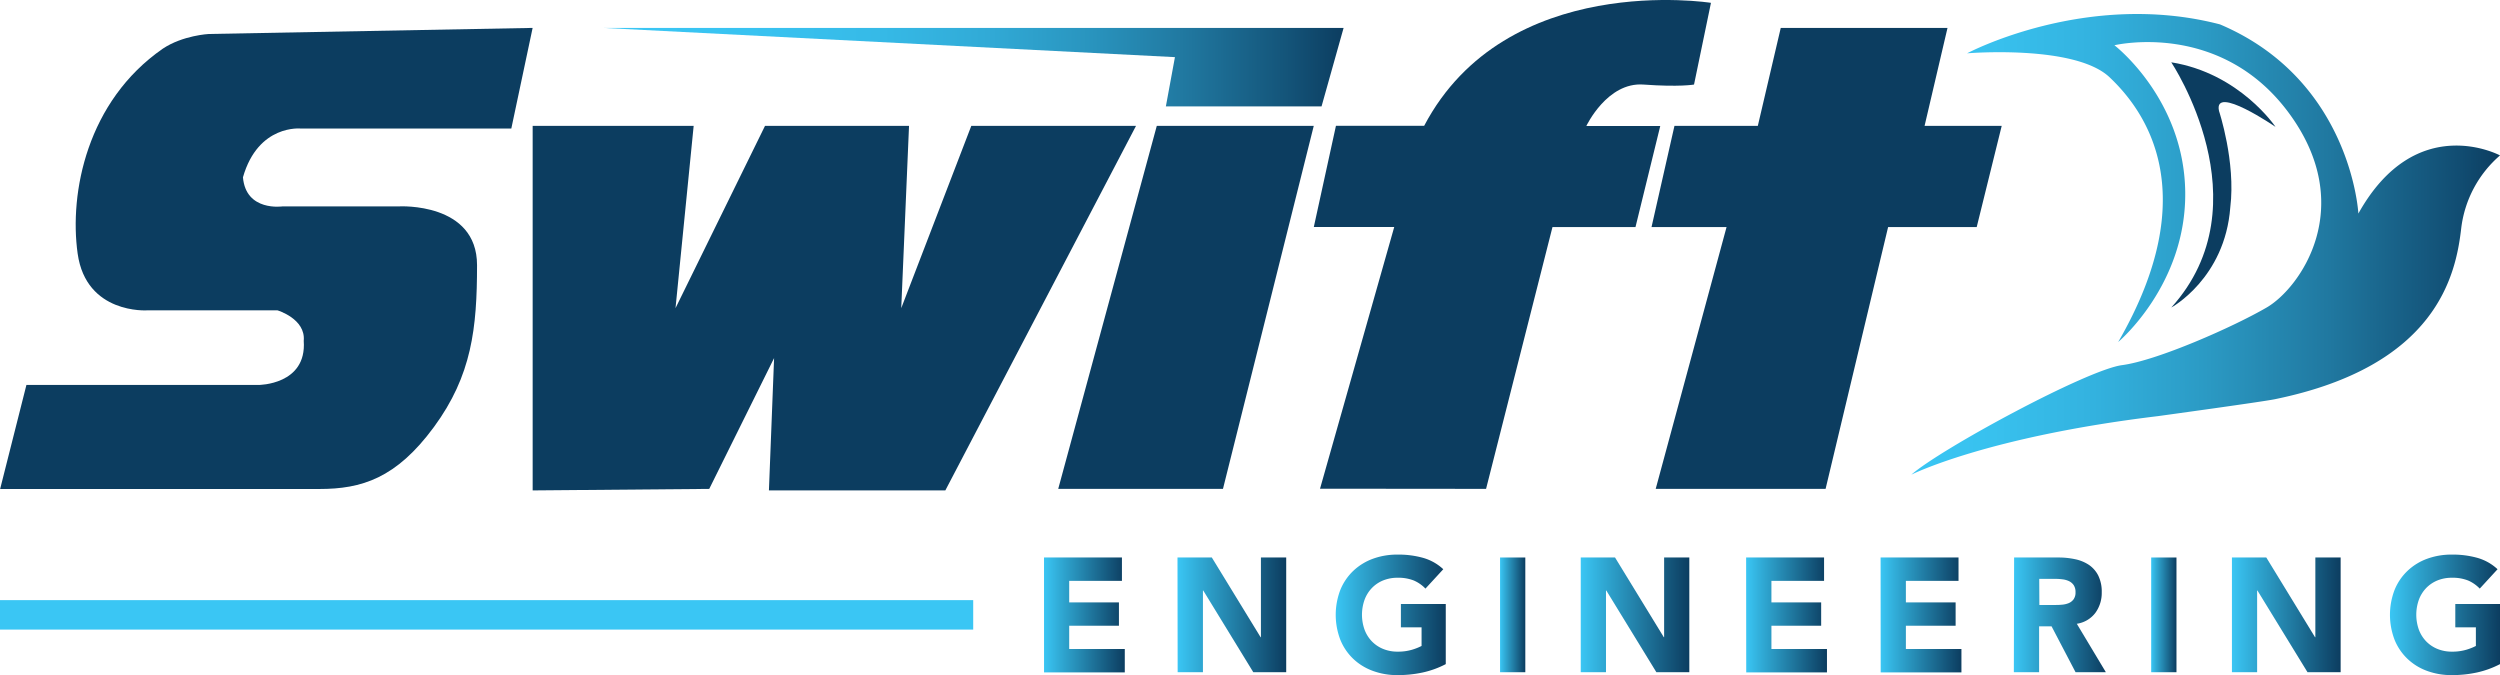<svg xmlns="http://www.w3.org/2000/svg" xmlns:xlink="http://www.w3.org/1999/xlink" id="Layer_1" data-name="Layer 1" viewBox="152.96 435.49 774.04 209.03"><defs><style>.cls-1{fill:#7dc245;}.cls-2{fill:#0c3d60;}.cls-3{fill:url(#linear-gradient);}.cls-4{fill:url(#linear-gradient-2);}.cls-5{fill:url(#linear-gradient-3);}.cls-6{fill:url(#linear-gradient-4);}.cls-7{fill:url(#linear-gradient-5);}.cls-8{fill:url(#linear-gradient-6);}.cls-9{fill:url(#linear-gradient-7);}.cls-10{fill:url(#linear-gradient-8);}.cls-11{fill:url(#linear-gradient-9);}.cls-12{fill:url(#linear-gradient-10);}.cls-13{fill:url(#linear-gradient-11);}.cls-14{fill:url(#linear-gradient-12);}.cls-15{fill:url(#linear-gradient-13);}.cls-16{fill:#3ac6f4;}</style><linearGradient id="linear-gradient" x1="339.62" y1="456.28" x2="568.96" y2="456.28" gradientUnits="userSpaceOnUse"><stop offset="0" stop-color="#3ac6f4"/><stop offset="0.2" stop-color="#39c3f1"/><stop offset="0.37" stop-color="#36bae7"/><stop offset="0.52" stop-color="#31aad6"/><stop offset="0.66" stop-color="#2994be"/><stop offset="0.79" stop-color="#20779f"/><stop offset="0.92" stop-color="#14557a"/><stop offset="1" stop-color="#0c3d60"/></linearGradient><linearGradient id="linear-gradient-2" x1="744.7" y1="511.15" x2="927.04" y2="511.15" gradientUnits="userSpaceOnUse"><stop offset="0" stop-color="#3ac6f4"/><stop offset="0.14" stop-color="#38c1ee"/><stop offset="0.31" stop-color="#33b2df"/><stop offset="0.5" stop-color="#2b9ac4"/><stop offset="0.71" stop-color="#2078a0"/><stop offset="0.93" stop-color="#114d72"/><stop offset="1" stop-color="#0c3d60"/></linearGradient><linearGradient id="linear-gradient-3" x1="476.2" y1="625.86" x2="501.23" y2="625.86" gradientUnits="userSpaceOnUse"><stop offset="0" stop-color="#3ac6f4"/><stop offset="0.22" stop-color="#2fa7d2"/><stop offset="1" stop-color="#0c3d60"/></linearGradient><linearGradient id="linear-gradient-4" x1="517.53" y1="625.86" x2="551.19" y2="625.86" xlink:href="#linear-gradient-3"/><linearGradient id="linear-gradient-5" x1="566.54" y1="625.86" x2="600.59" y2="625.86" xlink:href="#linear-gradient-3"/><linearGradient id="linear-gradient-6" x1="617.4" y1="625.86" x2="625.22" y2="625.86" xlink:href="#linear-gradient-3"/><linearGradient id="linear-gradient-7" x1="642.38" y1="625.86" x2="676.04" y2="625.86" xlink:href="#linear-gradient-3"/><linearGradient id="linear-gradient-8" x1="693.59" y1="625.86" x2="718.62" y2="625.86" xlink:href="#linear-gradient-3"/><linearGradient id="linear-gradient-9" x1="735.22" y1="625.86" x2="760.25" y2="625.86" xlink:href="#linear-gradient-3"/><linearGradient id="linear-gradient-10" x1="776.56" y1="625.86" x2="805.05" y2="625.86" xlink:href="#linear-gradient-3"/><linearGradient id="linear-gradient-11" x1="818.99" y1="625.86" x2="826.82" y2="625.86" xlink:href="#linear-gradient-3"/><linearGradient id="linear-gradient-12" x1="843.97" y1="625.86" x2="877.63" y2="625.86" xlink:href="#linear-gradient-3"/><linearGradient id="linear-gradient-13" x1="892.98" y1="625.86" x2="927.04" y2="625.86" xlink:href="#linear-gradient-3"/></defs><path class="cls-1" d="M251.24,514.26a8.26,8.26,0,0,0,2.28-.88,4.78,4.78,0,0,0,1-.74,11.19,11.19,0,0,1-3.45,1.65Z"/><path class="cls-1" d="M255.14,511.88a4.28,4.28,0,0,1-.65.76C255.07,512.18,255.14,511.88,255.14,511.88Z"/><path class="cls-2" d="M317.87,444.13l-6.6,31.16H246.12s-13.22-1.42-17.94,15.1c.91,10.7,12.27,9,12.27,9h36.13s24.08-1.32,24.08,18.2-1.63,34.16-13.34,50.1-22.45,19.2-35.46,19.2H153l8.14-32.21H233s15,0,14-13.66c.65-6.84-8.13-9.44-8.13-9.44H198.51S179.64,532.85,177,514s2.92-47.17,26.35-63.43c6.22-4.16,14.31-4.56,14.31-4.56Z"/><polygon class="cls-2" points="317.88 587.33 317.88 474.46 367.73 474.46 362.11 530.9 389.82 474.46 434.41 474.46 432 530.9 453.69 474.46 504.69 474.46 445.65 587.33 391.03 587.33 392.63 546.36 372.55 586.86 317.88 587.33"/><polygon class="cls-3" points="339.62 444.13 568.96 444.13 562.13 468.44 513.93 468.44 516.74 453.18 339.62 444.13"/><polygon class="cls-2" points="511.12 474.46 559.72 474.46 531.61 586.86 480.6 586.86 511.12 474.46"/><path class="cls-2" d="M561.66,586.8l51.41.05,20.56-81.05,25.7,0L667,474.51l-22.89,0s6.44-13.66,17.68-12.84,15.67,0,15.67,0l5.24-25.3s-63.45-10.09-88.8,38.08l-27.31,0-6.85,31.32,24.9,0Z"/><polygon class="cls-2" points="671.4 474.46 664.3 505.79 687.53 505.79 665.59 586.86 718.19 586.86 737.55 505.79 764.98 505.79 772.72 474.46 748.84 474.46 755.94 444.13 704.31 444.13 697.21 474.46 671.4 474.46"/><path class="cls-4" d="M857.26,559.1c50.23-10.28,56.08-38.5,57.74-53a35.37,35.37,0,0,1,12-22.49s-26-14-43.85,18c0,0-2.16-41.31-42.85-58.57C799,432.28,762,452,762,452s33.3-2.78,44.09,7.39,29.6,35.49,2.69,82c0,0,21.14-17.68,20.76-46.52s-21.92-45.37-21.92-45.37,32.81-7.88,54.07,21.06,3.43,54.1-6.92,60.13S820.88,547.1,810,548.54s-56.06,25.87-65.26,33.92c0,0,23.22-11.73,76.45-18.14C821.15,564.32,853.17,559.93,857.26,559.1Z"/><path class="cls-2" d="M840,469.85c-1.83-8.32,17.5,4.93,17.5,4.93s-11.07-16.6-32.28-20c0,0,29.2,43.66,0,75.93,0,0,16.61-9,18.27-31C845.23,485.57,840,469.85,840,469.85Z"/><path class="cls-5" d="M476.2,608.1h24.13v7.23H484V622h15.4v7.22H484v7.22h17.21v7.23h-25Z"/><path class="cls-6" d="M517.53,608.1h10.63l15.1,24.68h.1V608.1h7.83v35.52H541l-15.49-25.29h-.1v25.29h-7.83Z"/><path class="cls-7" d="M600.59,641.11a28.52,28.52,0,0,1-7.22,2.61,37,37,0,0,1-7.67.8,21.88,21.88,0,0,1-7.68-1.31,17.49,17.49,0,0,1-6.07-3.73,16.94,16.94,0,0,1-4-5.9,21.58,21.58,0,0,1,0-15.45,17,17,0,0,1,4-5.89A17.66,17.66,0,0,1,578,608.5a21.88,21.88,0,0,1,7.68-1.3,28.24,28.24,0,0,1,7.85,1,15.27,15.27,0,0,1,6.29,3.53l-5.52,6a11,11,0,0,0-3.61-2.51,13,13,0,0,0-5-.85,11.74,11.74,0,0,0-4.54.85,10.19,10.19,0,0,0-3.49,2.39,10.5,10.5,0,0,0-2.23,3.63,13.84,13.84,0,0,0,0,9.16,10.5,10.5,0,0,0,2.23,3.61,10.17,10.17,0,0,0,3.49,2.38,11.55,11.55,0,0,0,4.54.86,15.11,15.11,0,0,0,4.41-.58,17.24,17.24,0,0,0,3-1.18v-5.77H586.7v-7.22h13.89Z"/><path class="cls-8" d="M617.4,608.1h7.82v35.52H617.4Z"/><path class="cls-9" d="M642.38,608.1H653l15.1,24.68h.1V608.1H676v35.52H665.8l-15.5-25.29h-.1v25.29h-7.82Z"/><path class="cls-10" d="M693.59,608.1h24.13v7.23h-16.3V622h15.4v7.22h-15.4v7.22h17.2v7.23h-25Z"/><path class="cls-11" d="M735.22,608.1h24.13v7.23h-16.3V622h15.4v7.22h-15.4v7.22h17.2v7.23h-25Z"/><path class="cls-12" d="M776.56,608.1H790.3a24.27,24.27,0,0,1,5.14.53,12.28,12.28,0,0,1,4.27,1.75,8.8,8.8,0,0,1,2.9,3.31,11.22,11.22,0,0,1,1.08,5.2,10.43,10.43,0,0,1-2,6.39,8.81,8.81,0,0,1-5.72,3.34l9,15h-9.38l-7.43-14.2h-3.86v14.2h-7.82Zm7.82,14.7H789c.7,0,1.44,0,2.23-.08a7,7,0,0,0,2.13-.45,3.63,3.63,0,0,0,1.58-1.18,3.54,3.54,0,0,0,.63-2.25,3.79,3.79,0,0,0-.55-2.16,3.63,3.63,0,0,0-1.41-1.23,6.34,6.34,0,0,0-2-.58,15.87,15.87,0,0,0-2.15-.15h-5.12Z"/><path class="cls-13" d="M819,608.1h7.83v35.52H819Z"/><path class="cls-14" d="M844,608.1h10.64l15.09,24.68h.1V608.1h7.83v35.52H867.4l-15.5-25.29h-.1v25.29H844Z"/><path class="cls-15" d="M927,641.11a28.73,28.73,0,0,1-7.23,2.61,36.91,36.91,0,0,1-7.67.8,21.92,21.92,0,0,1-7.68-1.31,17.36,17.36,0,0,1-6.06-3.73,16.83,16.83,0,0,1-4-5.9,21.58,21.58,0,0,1,0-15.45,16.88,16.88,0,0,1,4-5.89,17.53,17.53,0,0,1,6.06-3.74,21.92,21.92,0,0,1,7.68-1.3,28.24,28.24,0,0,1,7.85,1,15.27,15.27,0,0,1,6.29,3.53l-5.51,6a11.15,11.15,0,0,0-3.61-2.51,13,13,0,0,0-5-.85,11.77,11.77,0,0,0-4.54.85,10.29,10.29,0,0,0-3.49,2.39,10.5,10.5,0,0,0-2.23,3.63,13.84,13.84,0,0,0,0,9.16,10.5,10.5,0,0,0,2.23,3.61,10.26,10.26,0,0,0,3.49,2.38,11.59,11.59,0,0,0,4.54.86,15.06,15.06,0,0,0,4.41-.58,16.91,16.91,0,0,0,3-1.18v-5.77h-6.37v-7.22H927Z"/><rect class="cls-16" x="152.96" y="621.3" width="301.32" height="9.12"/></svg>